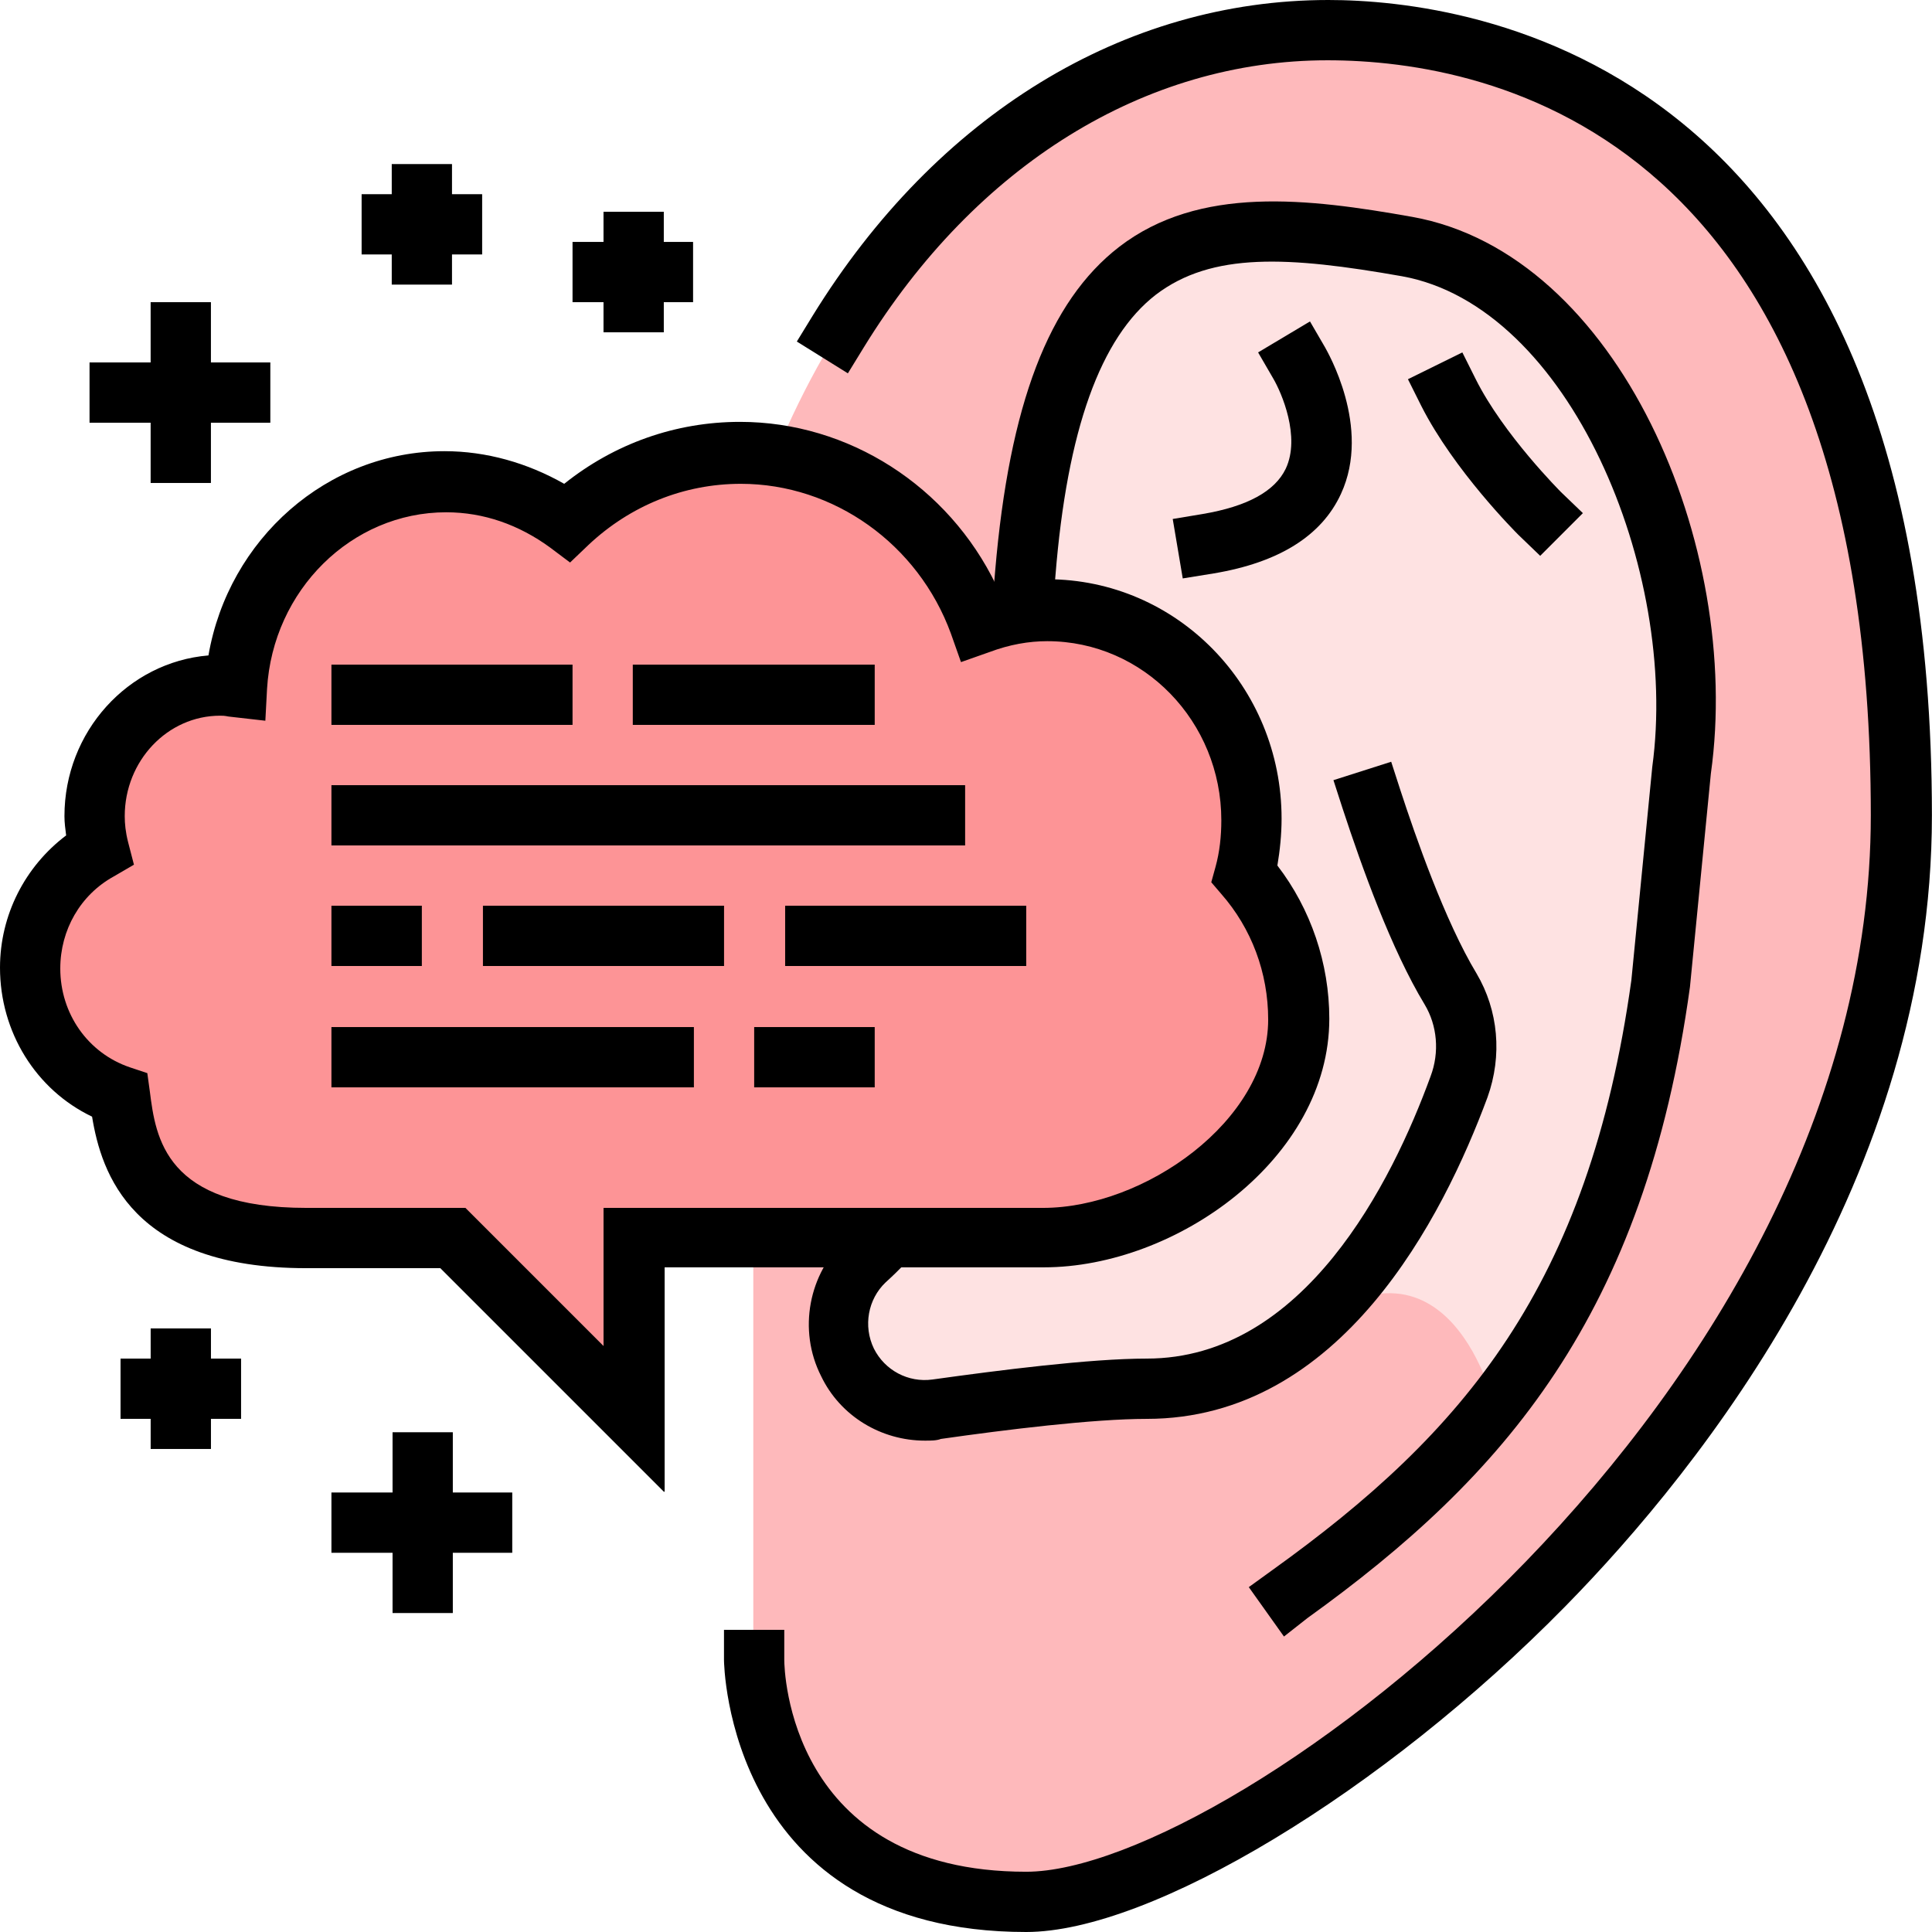 <svg xmlns="http://www.w3.org/2000/svg" width="64" height="64" viewBox="0 0 64 64" fill="none"><path d="M24.982 55.016C24.982 55.016 24.982 63.029 33.994 63.029C41.01 63.029 62.971 47.029 62.971 27.036C62.971 7.043 52.989 1.026 43.977 1.026C34.992 1.026 27.949 8.014 24.954 17.026V55.016H24.982Z" fill="#FEB9BB"></path><path d="M33.994 64C24.094 64 23.983 55.099 23.983 54.988V53.99H25.98V54.988C25.98 55.293 26.119 62.004 33.994 62.004C40.843 62.004 61.973 46.253 61.973 27.009C61.973 4.437 49.384 1.997 43.977 1.997C37.931 1.997 32.33 5.463 28.614 11.508L28.087 12.367L26.396 11.314L26.923 10.454C31.027 3.799 37.238 0 44.004 0C48.691 0 63.997 1.941 63.997 27.009C63.997 39.016 56.399 48.582 51.852 53.213C45.807 59.369 38.126 64 33.994 64Z" fill="black"></path><path d="M46.638 8.181C40.011 6.988 34.992 7.016 33.993 18.995C33.993 20.132 34.41 21.435 35.075 22.739C34.992 22.877 38.153 27.869 38.014 29.976C37.82 32.472 34.354 32.139 34.354 32.139C33.494 32.555 32.607 33.387 32.025 33.997C31.026 34.995 33.023 35.993 31.026 38.988C30.222 40.181 29.446 41.04 28.78 41.678C28.004 42.399 27.616 43.508 27.865 44.534C28.226 46.004 29.64 46.891 31.054 46.697C33.078 46.392 36.129 46.004 38.014 46.004C39.9 46.004 41.508 45.338 42.867 44.285C48.025 39.986 49.522 46.642 49.522 46.642C49.522 46.642 55.013 41.012 55.04 32.61L55.734 25.512C56.704 18.579 52.85 9.29 46.638 8.181Z" fill="#FEE2E2"></path><path d="M30.64 47.723C29.198 47.723 27.839 46.919 27.201 45.587C26.425 44.062 26.785 42.177 28.033 41.04C28.809 40.319 29.558 39.459 30.196 38.461C31.222 36.936 31.361 36.021 31.472 35.3C31.582 34.634 31.666 33.969 32.331 33.303L33.024 32.61L34.439 34.024L33.718 34.717C33.551 34.884 33.496 35.022 33.413 35.577C33.302 36.409 33.108 37.657 31.832 39.542C31.083 40.679 30.252 41.65 29.336 42.482C28.754 43.036 28.588 43.924 28.948 44.672C29.309 45.393 30.085 45.809 30.889 45.698C33.08 45.393 36.102 45.005 37.988 45.005C43.201 45.005 46.113 39.154 47.388 35.66C47.693 34.856 47.61 33.969 47.194 33.276C46.085 31.445 45.114 28.728 44.477 26.787L44.172 25.844L46.085 25.234L46.39 26.177C46.889 27.702 47.86 30.503 48.913 32.249C49.635 33.47 49.773 34.967 49.274 36.353C47.804 40.319 44.421 47.002 37.988 47.002C36.213 47.002 33.302 47.362 31.166 47.667C31.028 47.723 30.834 47.723 30.64 47.723Z" fill="black"></path><path d="M42.533 54.212L41.368 52.576L42.172 51.994C48.467 47.474 52.626 42.621 54.041 32.472L54.734 25.401C55.621 18.912 51.989 10.15 46.443 9.151C42.671 8.486 40.148 8.347 38.29 9.762C36.46 11.176 35.351 14.226 34.962 19.079L34.879 20.077L32.883 19.911L32.966 18.912C33.437 13.394 34.741 9.983 37.07 8.181C39.732 6.129 43.337 6.573 46.775 7.183C53.625 8.403 57.729 18.108 56.675 25.623L55.982 32.694C54.484 43.564 49.826 48.916 43.309 53.602L42.533 54.212Z" fill="black"></path><path d="M39.18 19.161L38.848 17.192L39.846 17.026C41.316 16.776 42.231 16.277 42.591 15.528C43.09 14.475 42.453 13.005 42.175 12.534L41.676 11.674L43.395 10.648L43.895 11.508C43.95 11.618 45.447 14.142 44.421 16.36C43.783 17.747 42.369 18.634 40.206 18.995L39.18 19.161Z" fill="black"></path><path d="M51.021 18.413L50.3 17.719C50.217 17.636 48.165 15.584 47.083 13.449L46.64 12.562L48.442 11.674L48.886 12.562C49.801 14.392 51.687 16.277 51.714 16.305L52.435 16.998L51.021 18.413Z" fill="black"></path><path d="M41.179 28.949C41.345 28.367 41.401 27.757 41.401 27.147C41.401 23.32 38.378 20.214 34.635 20.214C33.83 20.214 33.082 20.381 32.388 20.63C31.168 17.358 28.118 15.001 24.485 15.001C22.267 15.001 20.27 15.888 18.745 17.302C17.608 16.443 16.222 15.944 14.697 15.944C11.009 15.944 7.986 18.939 7.764 22.738C7.598 22.71 7.459 22.682 7.293 22.682C4.992 22.682 3.134 24.623 3.134 27.008C3.134 27.396 3.189 27.757 3.272 28.117C1.914 28.866 0.971 30.335 0.971 32.027C0.971 33.996 2.219 35.66 3.938 36.27C4.187 38.072 4.714 40.984 10.121 40.984H14.974L20.964 46.973V40.984H34.524C38.35 40.984 42.981 37.739 42.981 33.746C42.981 31.916 42.288 30.224 41.179 28.949Z" fill="#FD9496"></path><path d="M21.99 49.414L14.586 42.01H10.149C4.354 42.01 3.355 38.849 3.05 36.991C1.192 36.103 0 34.19 0 32.055C0 30.308 0.832 28.7 2.191 27.674C2.163 27.452 2.135 27.258 2.135 27.036C2.135 24.235 4.243 21.933 6.905 21.712C7.57 17.857 10.842 14.946 14.724 14.946C16.111 14.946 17.47 15.334 18.69 16.027C20.354 14.696 22.378 13.975 24.513 13.975C28.118 13.975 31.418 16.11 32.998 19.382C33.581 19.244 34.135 19.188 34.69 19.188C38.988 19.188 42.454 22.738 42.454 27.119C42.454 27.646 42.399 28.173 42.315 28.672C43.425 30.114 44.035 31.916 44.035 33.746C44.035 38.377 38.96 41.982 34.579 41.982H22.017V49.414H21.99ZM7.293 23.708C5.546 23.708 4.132 25.206 4.132 27.036C4.132 27.285 4.159 27.563 4.243 27.895L4.437 28.644L3.771 29.032C2.662 29.642 1.997 30.807 1.997 32.083C1.997 33.58 2.912 34.883 4.298 35.355L4.88 35.549L4.964 36.159C5.158 37.684 5.463 40.013 10.149 40.013H15.418L19.993 44.589V40.013H34.551C37.906 40.013 42.01 37.129 42.01 33.774C42.01 32.221 41.456 30.752 40.458 29.615L40.125 29.226L40.263 28.727C40.402 28.228 40.458 27.701 40.458 27.174C40.458 23.902 37.879 21.24 34.69 21.24C34.08 21.24 33.442 21.351 32.776 21.601L31.834 21.933L31.501 20.991C30.419 18.024 27.619 16.027 24.541 16.027C22.655 16.027 20.88 16.748 19.494 18.051L18.884 18.634L18.218 18.134C17.192 17.386 16.028 16.97 14.78 16.97C11.646 16.97 9.04 19.549 8.846 22.821L8.79 23.875L7.57 23.736C7.432 23.708 7.376 23.708 7.293 23.708Z" fill="black"></path><path d="M28.976 24.013H20.962V22.017H28.976V24.013ZM18.993 24.013H10.979V22.017H18.966V24.013H18.993Z" fill="black"></path><path d="M31.971 26.01H10.979V28.006H31.971V26.01Z" fill="black"></path><path d="M33.995 32H26.009V30.003H33.995V32ZM23.985 32H15.998V30.003H23.985V32ZM13.974 32H10.979V30.003H13.974V32Z" fill="black"></path><path d="M28.976 36.02H24.983V34.023H28.976V36.02ZM22.986 36.02H10.979V34.023H22.986V36.02Z" fill="black"></path><path d="M6.987 10.01H4.99V15.999H6.987V10.01Z" fill="black"></path><path d="M8.955 12.006H2.966V14.003H8.955V12.006Z" fill="black"></path><path d="M14.973 5.435H12.977V9.428H14.973V5.435Z" fill="black"></path><path d="M15.972 6.433H11.979V8.429H15.972V6.433Z" fill="black"></path><path d="M15 47.445H13.004V53.434H15V47.445Z" fill="black"></path><path d="M16.969 49.441H10.979V51.438H16.969V49.441Z" fill="black"></path><path d="M6.988 44.006H4.991V47.999H6.988V44.006Z" fill="black"></path><path d="M7.986 45.005H3.993V47.001H7.986V45.005Z" fill="black"></path><path d="M21.989 7.015H19.992V11.008H21.989V7.015Z" fill="black"></path><path d="M22.959 8.014H18.966V10.01H22.959V8.014Z" fill="black"></path></svg>